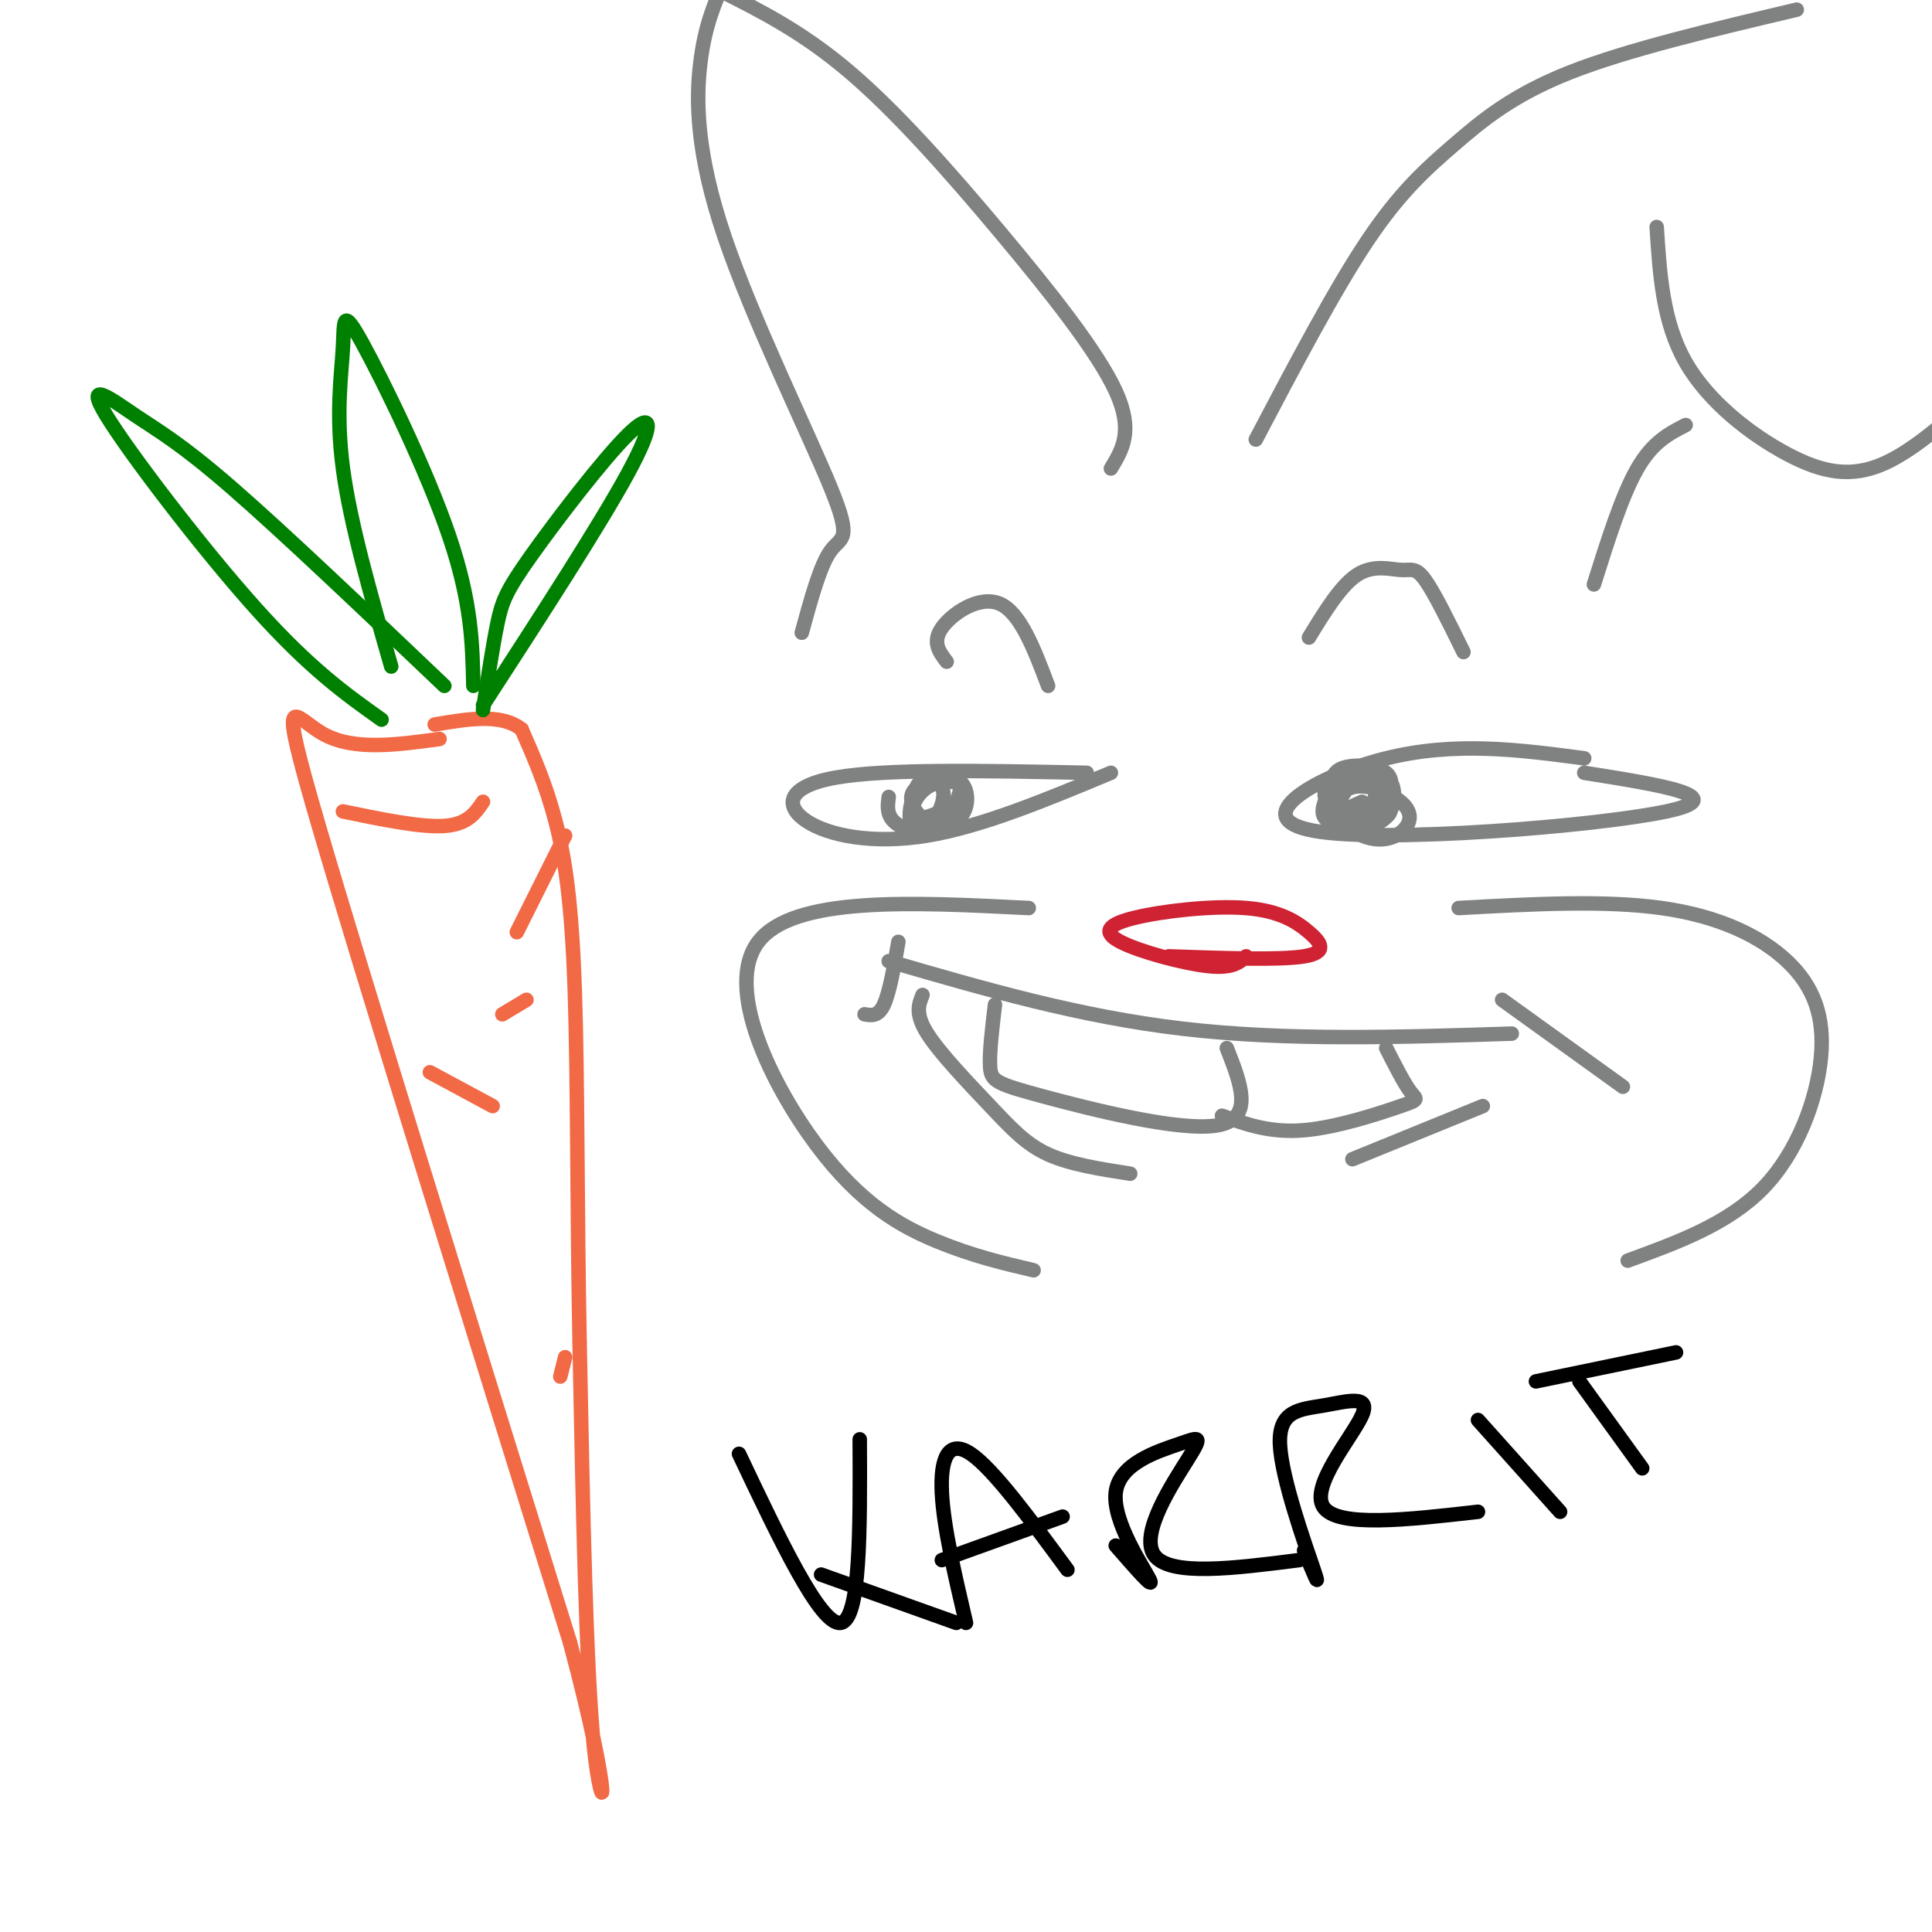 <svg viewBox='0 0 400 400' version='1.1' xmlns='http://www.w3.org/2000/svg' xmlns:xlink='http://www.w3.org/1999/xlink'><g fill='none' stroke='rgb(242,105,70)' stroke-width='3' stroke-linecap='round' stroke-linejoin='round'><path d='M91,153c-8.867,1.222 -17.733,2.444 -24,-1c-6.267,-3.444 -9.933,-11.556 -1,19c8.933,30.556 30.467,99.778 52,169'/><path d='M118,340c9.333,34.911 6.667,37.689 5,22c-1.667,-15.689 -2.333,-49.844 -3,-84'/><path d='M120,278c-0.536,-27.655 -0.375,-54.792 -1,-73c-0.625,-18.208 -2.036,-27.488 -4,-35c-1.964,-7.512 -4.482,-13.256 -7,-19'/><path d='M108,151c-4.167,-3.333 -11.083,-2.167 -18,-1'/></g>
<g fill='none' stroke='rgb(0,128,0)' stroke-width='3' stroke-linecap='round' stroke-linejoin='round'><path d='M79,149c-7.386,-5.246 -14.772,-10.491 -26,-23c-11.228,-12.509 -26.298,-32.281 -31,-40c-4.702,-7.719 0.965,-3.386 6,0c5.035,3.386 9.439,5.825 20,15c10.561,9.175 27.281,25.088 44,41'/><path d='M81,138c-4.241,-14.797 -8.482,-29.595 -10,-41c-1.518,-11.405 -0.314,-19.418 0,-25c0.314,-5.582 -0.262,-8.734 4,-1c4.262,7.734 13.360,26.352 18,40c4.640,13.648 4.820,22.324 5,31'/><path d='M100,147c1.033,-6.767 2.067,-13.534 3,-18c0.933,-4.466 1.766,-6.630 7,-14c5.234,-7.370 14.871,-19.946 20,-25c5.129,-5.054 5.751,-2.587 0,8c-5.751,10.587 -17.876,29.293 -30,48'/></g>
<g fill='none' stroke='rgb(242,105,70)' stroke-width='3' stroke-linecap='round' stroke-linejoin='round'><path d='M117,173c0.000,0.000 -10.000,20.000 -10,20'/><path d='M89,222c0.000,0.000 13.000,7.000 13,7'/><path d='M116,285c0.000,0.000 1.000,-4.000 1,-4'/><path d='M71,168c8.083,1.667 16.167,3.333 21,3c4.833,-0.333 6.417,-2.667 8,-5'/><path d='M104,210c0.000,0.000 5.000,-3.000 5,-3'/></g>
<g fill='none' stroke='rgb(128,130,130)' stroke-width='3' stroke-linecap='round' stroke-linejoin='round'><path d='M213,188c-24.399,-1.232 -48.798,-2.464 -56,7c-7.202,9.464 2.792,29.625 12,42c9.208,12.375 17.631,16.964 25,20c7.369,3.036 13.685,4.518 20,6'/><path d='M302,188c15.070,-0.831 30.140,-1.662 42,0c11.860,1.662 20.509,5.817 26,11c5.491,5.183 7.825,11.396 7,20c-0.825,8.604 -4.807,19.601 -12,27c-7.193,7.399 -17.596,11.199 -28,15'/></g>
<g fill='none' stroke='rgb(207,34,51)' stroke-width='3' stroke-linecap='round' stroke-linejoin='round'><path d='M258,198c-1.413,1.284 -2.826,2.568 -8,2c-5.174,-0.568 -14.109,-2.989 -18,-5c-3.891,-2.011 -2.739,-3.614 3,-5c5.739,-1.386 16.064,-2.557 23,-2c6.936,0.557 10.483,2.842 13,5c2.517,2.158 4.005,4.188 -1,5c-5.005,0.812 -16.502,0.406 -28,0'/></g>
<g fill='none' stroke='rgb(128,130,130)' stroke-width='3' stroke-linecap='round' stroke-linejoin='round'><path d='M184,199c19.750,5.750 39.500,11.500 61,14c21.500,2.500 44.750,1.750 68,1'/><path d='M311,207c0.000,0.000 25.000,18.000 25,18'/><path d='M186,195c-0.917,5.250 -1.833,10.500 -3,13c-1.167,2.500 -2.583,2.250 -4,2'/><path d='M206,208c-0.607,5.089 -1.214,10.179 -1,13c0.214,2.821 1.250,3.375 11,6c9.750,2.625 28.214,7.321 36,6c7.786,-1.321 4.893,-8.661 2,-16'/><path d='M253,231c5.012,1.798 10.024,3.595 17,3c6.976,-0.595 15.917,-3.583 20,-5c4.083,-1.417 3.310,-1.262 2,-3c-1.310,-1.738 -3.155,-5.369 -5,-9'/><path d='M191,206c-0.792,1.958 -1.583,3.917 1,8c2.583,4.083 8.542,10.292 13,15c4.458,4.708 7.417,7.917 12,10c4.583,2.083 10.792,3.042 17,4'/><path d='M307,229c0.000,0.000 -27.000,11.000 -27,11'/><path d='M328,157c-13.357,-1.768 -26.714,-3.536 -41,0c-14.286,3.536 -29.500,12.375 -15,15c14.500,2.625 58.714,-0.964 73,-4c14.286,-3.036 -1.357,-5.518 -17,-8'/><path d='M225,160c-20.780,-0.429 -41.560,-0.857 -52,1c-10.440,1.857 -10.542,6.000 -6,9c4.542,3.000 13.726,4.857 25,3c11.274,-1.857 24.637,-7.429 38,-13'/><path d='M282,166c-1.969,0.851 -3.937,1.702 -4,3c-0.063,1.298 1.780,3.043 4,4c2.220,0.957 4.818,1.126 7,0c2.182,-1.126 3.949,-3.548 2,-6c-1.949,-2.452 -7.615,-4.936 -11,-4c-3.385,0.936 -4.488,5.292 -3,7c1.488,1.708 5.567,0.770 8,0c2.433,-0.770 3.219,-1.371 3,-4c-0.219,-2.629 -1.444,-7.285 -4,-7c-2.556,0.285 -6.445,5.510 -7,8c-0.555,2.490 2.222,2.245 5,2'/><path d='M282,169c1.875,-1.431 4.063,-6.007 3,-8c-1.063,-1.993 -5.376,-1.402 -8,0c-2.624,1.402 -3.558,3.616 -2,5c1.558,1.384 5.607,1.939 8,2c2.393,0.061 3.128,-0.373 4,-2c0.872,-1.627 1.880,-4.446 0,-6c-1.880,-1.554 -6.647,-1.844 -9,-1c-2.353,0.844 -2.292,2.820 -3,5c-0.708,2.180 -2.184,4.564 0,6c2.184,1.436 8.027,1.923 11,0c2.973,-1.923 3.075,-6.258 2,-8c-1.075,-1.742 -3.328,-0.892 -5,-1c-1.672,-0.108 -2.763,-1.174 -4,0c-1.237,1.174 -2.618,4.587 -4,8'/><path d='M184,165c-0.228,1.762 -0.455,3.523 1,5c1.455,1.477 4.593,2.668 7,1c2.407,-1.668 4.084,-6.195 3,-8c-1.084,-1.805 -4.927,-0.889 -6,1c-1.073,1.889 0.624,4.750 3,6c2.376,1.250 5.430,0.888 7,-1c1.570,-1.888 1.655,-5.302 0,-7c-1.655,-1.698 -5.051,-1.679 -7,-1c-1.949,0.679 -2.450,2.017 -3,4c-0.550,1.983 -1.148,4.611 0,6c1.148,1.389 4.042,1.540 6,0c1.958,-1.540 2.979,-4.770 4,-8'/><path d='M199,163c-0.714,-1.607 -4.500,-1.625 -7,0c-2.500,1.625 -3.714,4.893 -3,6c0.714,1.107 3.357,0.054 6,-1'/><path d='M271,132c3.310,-5.411 6.619,-10.821 10,-13c3.381,-2.179 6.833,-1.125 9,-1c2.167,0.125 3.048,-0.679 5,2c1.952,2.679 4.976,8.839 8,15'/><path d='M217,142c-2.867,-7.578 -5.733,-15.156 -10,-17c-4.267,-1.844 -9.933,2.044 -12,5c-2.067,2.956 -0.533,4.978 1,7'/><path d='M230,97c2.375,-3.911 4.750,-7.821 1,-16c-3.750,-8.179 -13.625,-20.625 -24,-33c-10.375,-12.375 -21.250,-24.679 -31,-33c-9.750,-8.321 -18.375,-12.661 -27,-17'/><path d='M166,131c1.917,-7.029 3.834,-14.057 6,-17c2.166,-2.943 4.581,-1.799 0,-13c-4.581,-11.201 -16.156,-34.746 -22,-52c-5.844,-17.254 -5.955,-28.215 -5,-36c0.955,-7.785 2.978,-12.392 5,-17'/><path d='M260,91c8.119,-15.435 16.238,-30.869 23,-41c6.762,-10.131 12.167,-14.958 18,-20c5.833,-5.042 12.095,-10.298 24,-15c11.905,-4.702 29.452,-8.851 47,-13'/><path d='M343,47c0.625,9.845 1.250,19.690 6,28c4.750,8.310 13.625,15.083 21,19c7.375,3.917 13.250,4.976 20,2c6.750,-2.976 14.375,-9.988 22,-17'/><path d='M330,121c2.917,-9.250 5.833,-18.500 9,-24c3.167,-5.500 6.583,-7.250 10,-9'/></g>
<g fill='none' stroke='rgb(0,0,0)' stroke-width='3' stroke-linecap='round' stroke-linejoin='round'><path d='M153,301c8.417,17.750 16.833,35.500 21,35c4.167,-0.500 4.083,-19.250 4,-38'/><path d='M170,326c0.000,0.000 28.000,10.000 28,10'/><path d='M200,336c-2.333,-9.978 -4.667,-19.956 -5,-27c-0.333,-7.044 1.333,-11.156 6,-8c4.667,3.156 12.333,13.578 20,24'/><path d='M195,323c0.000,0.000 25.000,-9.000 25,-9'/><path d='M231,320c4.102,4.712 8.203,9.423 7,7c-1.203,-2.423 -7.712,-11.981 -7,-18c0.712,-6.019 8.644,-8.500 13,-10c4.356,-1.500 5.134,-2.019 2,3c-3.134,5.019 -10.181,15.577 -7,20c3.181,4.423 16.591,2.712 30,1'/><path d='M270,321c1.815,4.416 3.631,8.832 2,4c-1.631,-4.832 -6.708,-18.914 -7,-26c-0.292,-7.086 4.200,-7.178 9,-8c4.800,-0.822 9.908,-2.375 8,2c-1.908,4.375 -10.831,14.679 -8,19c2.831,4.321 17.415,2.661 32,1'/><path d='M306,294c0.000,0.000 17.000,19.000 17,19'/><path d='M327,286c0.000,0.000 13.000,18.000 13,18'/><path d='M318,286c0.000,0.000 29.000,-6.000 29,-6'/></g>
</svg>